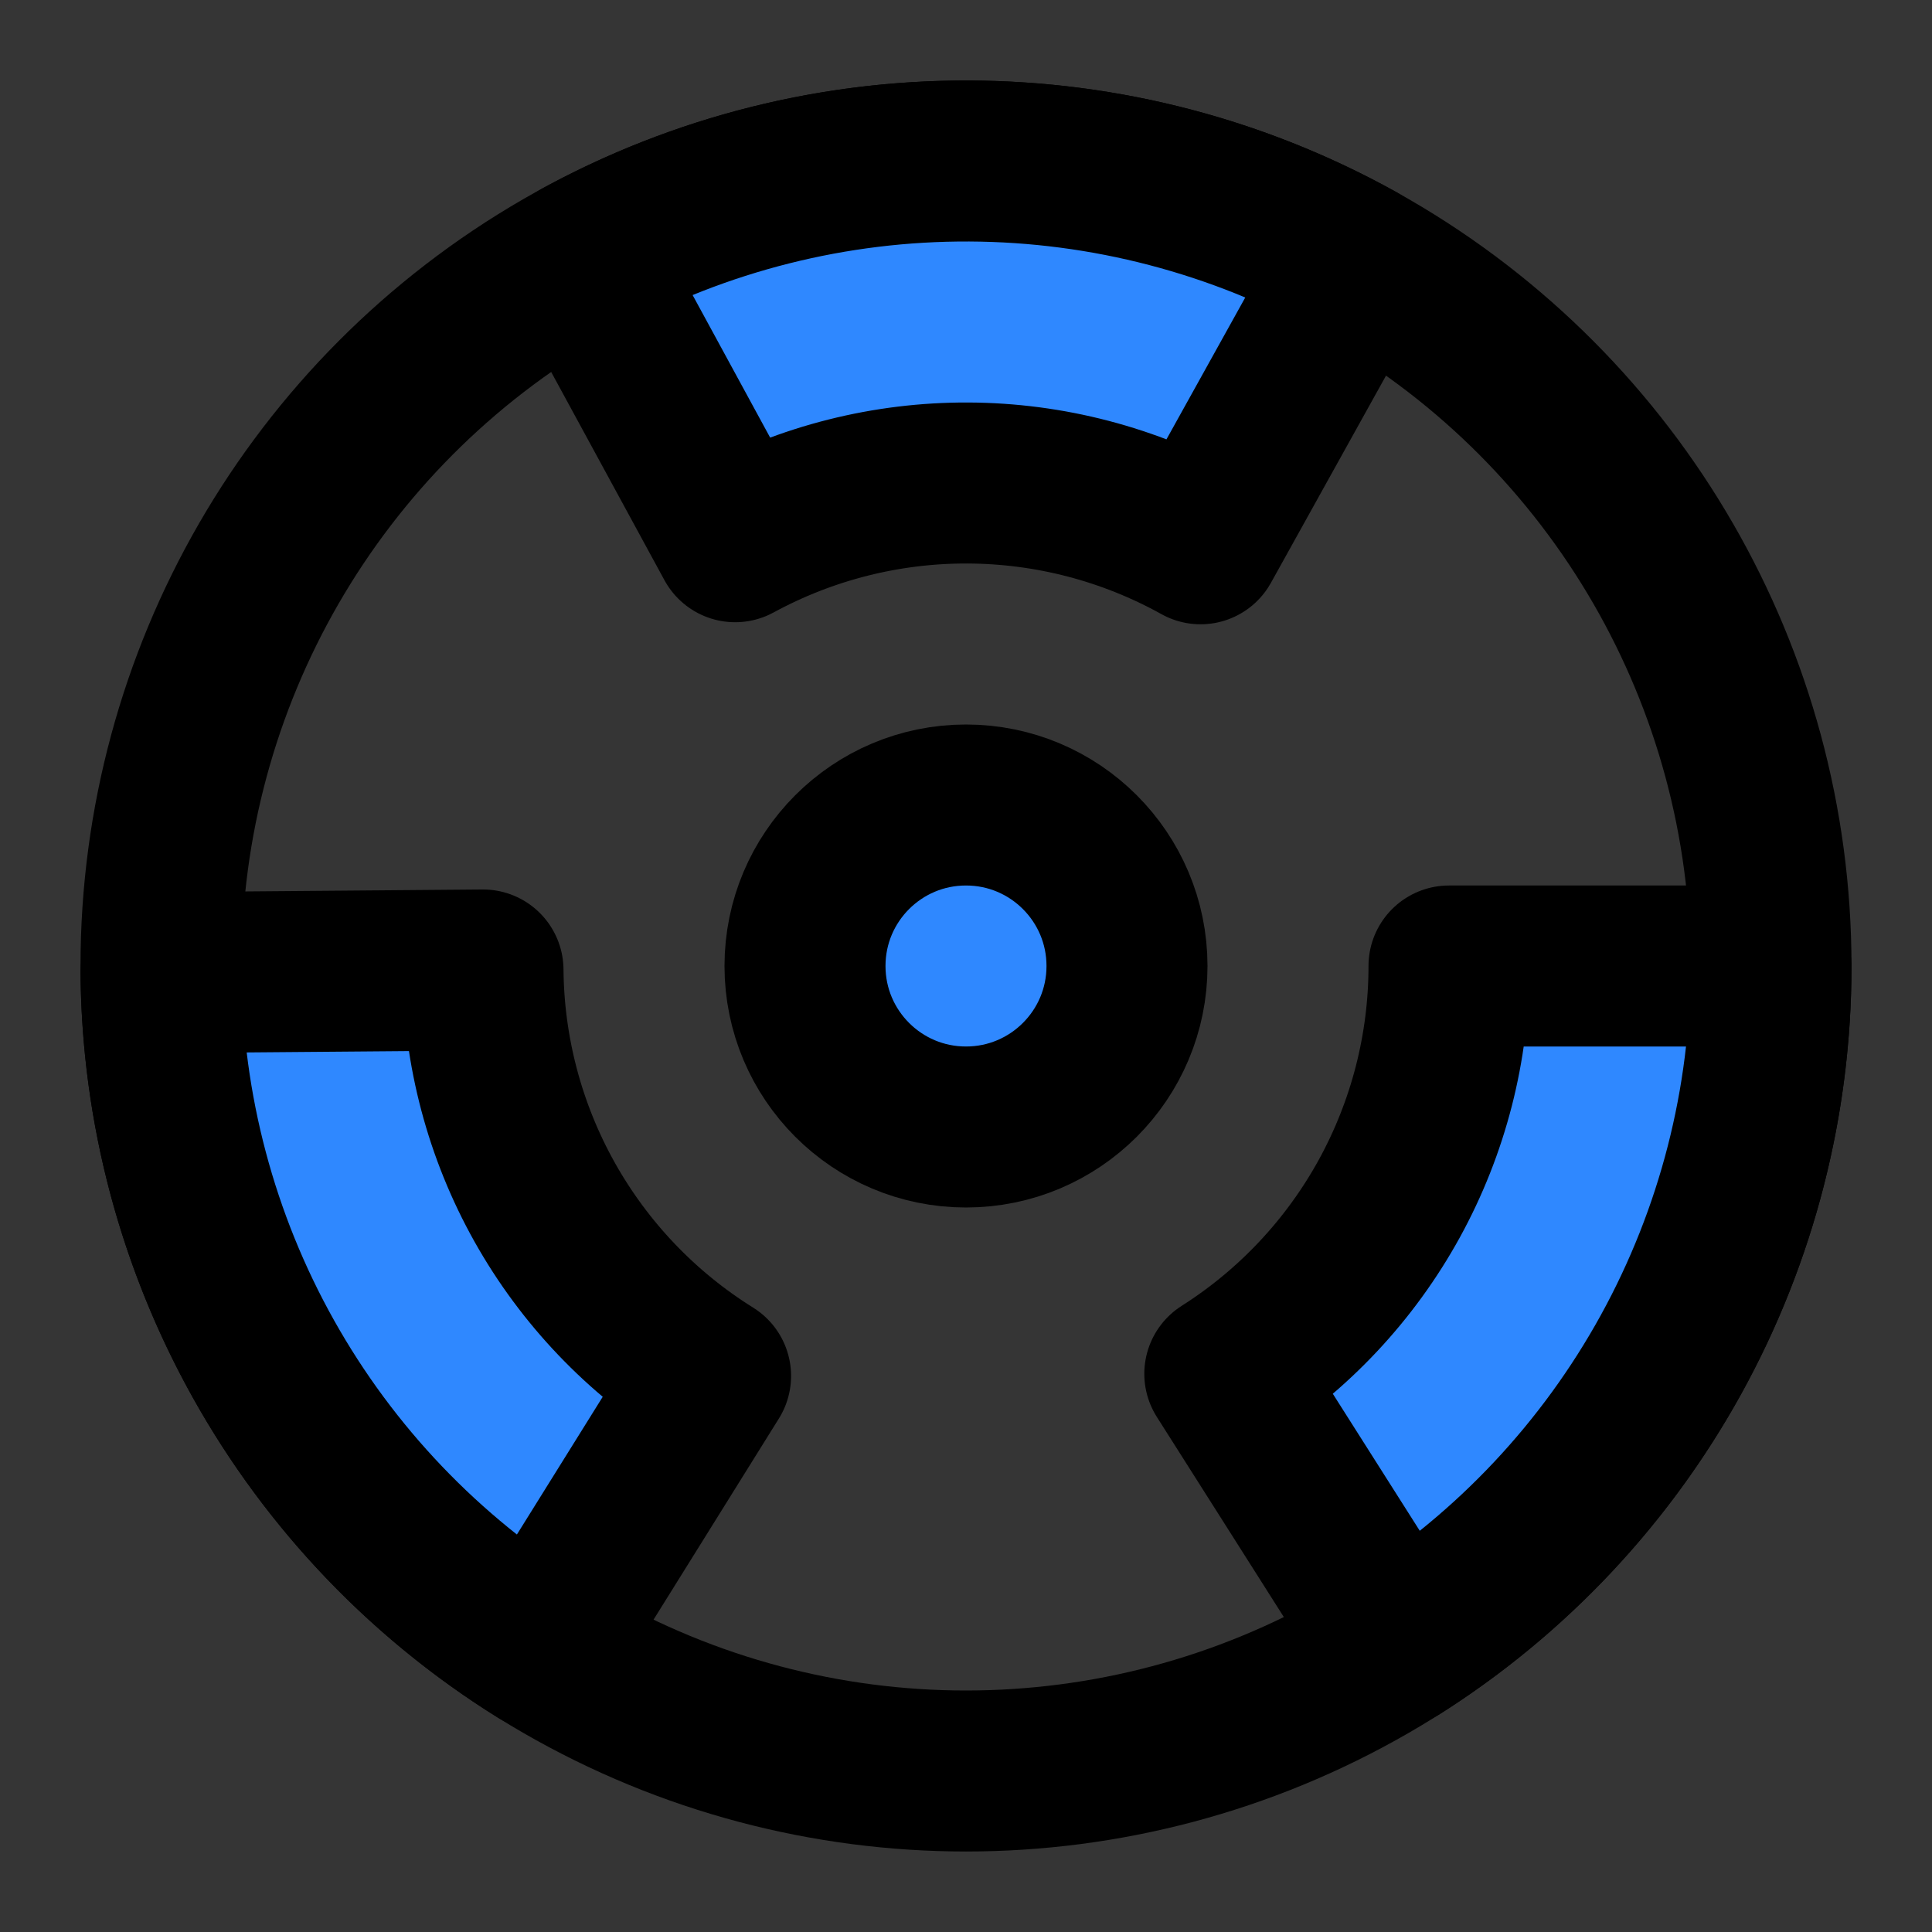 <?xml version="1.0" encoding="utf-8"?>
<svg width="800px" height="800px" viewBox="0 0 48 48" fill="none" xmlns="http://www.w3.org/2000/svg">
<rect x="0" y="0" width="48" height="48" fill="#333333" stroke="none"/>
<rect width="48" height="48" fill="white" fill-opacity="0.01"/>
<circle cx="24" cy="24" r="20" stroke="#000000" stroke-width="4" stroke-linecap="round" stroke-linejoin="round"/>
<circle cx="24" cy="24" r="4" fill="#2F88FF" stroke="#000000" stroke-width="4" stroke-linecap="round" stroke-linejoin="round"/>
<path d="M44 24C44 27.369 43.149 30.683 41.526 33.635C39.903 36.587 37.561 39.081 34.717 40.887L30.43 34.132C32.136 33.049 33.542 31.552 34.516 29.781C35.489 28.01 36 26.021 36 24H44Z" fill="#2F88FF" stroke="#000000" stroke-width="4" stroke-linecap="round" stroke-linejoin="round"/>
<path d="M13.423 40.974C10.564 39.193 8.201 36.718 6.554 33.779C4.907 30.841 4.029 27.534 4.001 24.165L12 24.099C12.017 26.12 12.544 28.105 13.532 29.868C14.521 31.631 15.938 33.116 17.654 34.185L13.423 40.974Z" fill="#2F88FF" stroke="#000000" stroke-width="4" stroke-linecap="round" stroke-linejoin="round"/>
<path d="M14.442 6.432C17.401 4.822 20.719 3.985 24.088 4C27.457 4.015 30.767 4.881 33.712 6.516L29.827 13.51C28.06 12.528 26.074 12.009 24.053 12C22.032 11.991 20.041 12.493 18.265 13.459L14.442 6.432Z" fill="#2F88FF" stroke="#000000" stroke-width="4" stroke-linecap="round" stroke-linejoin="round"/>
</svg>